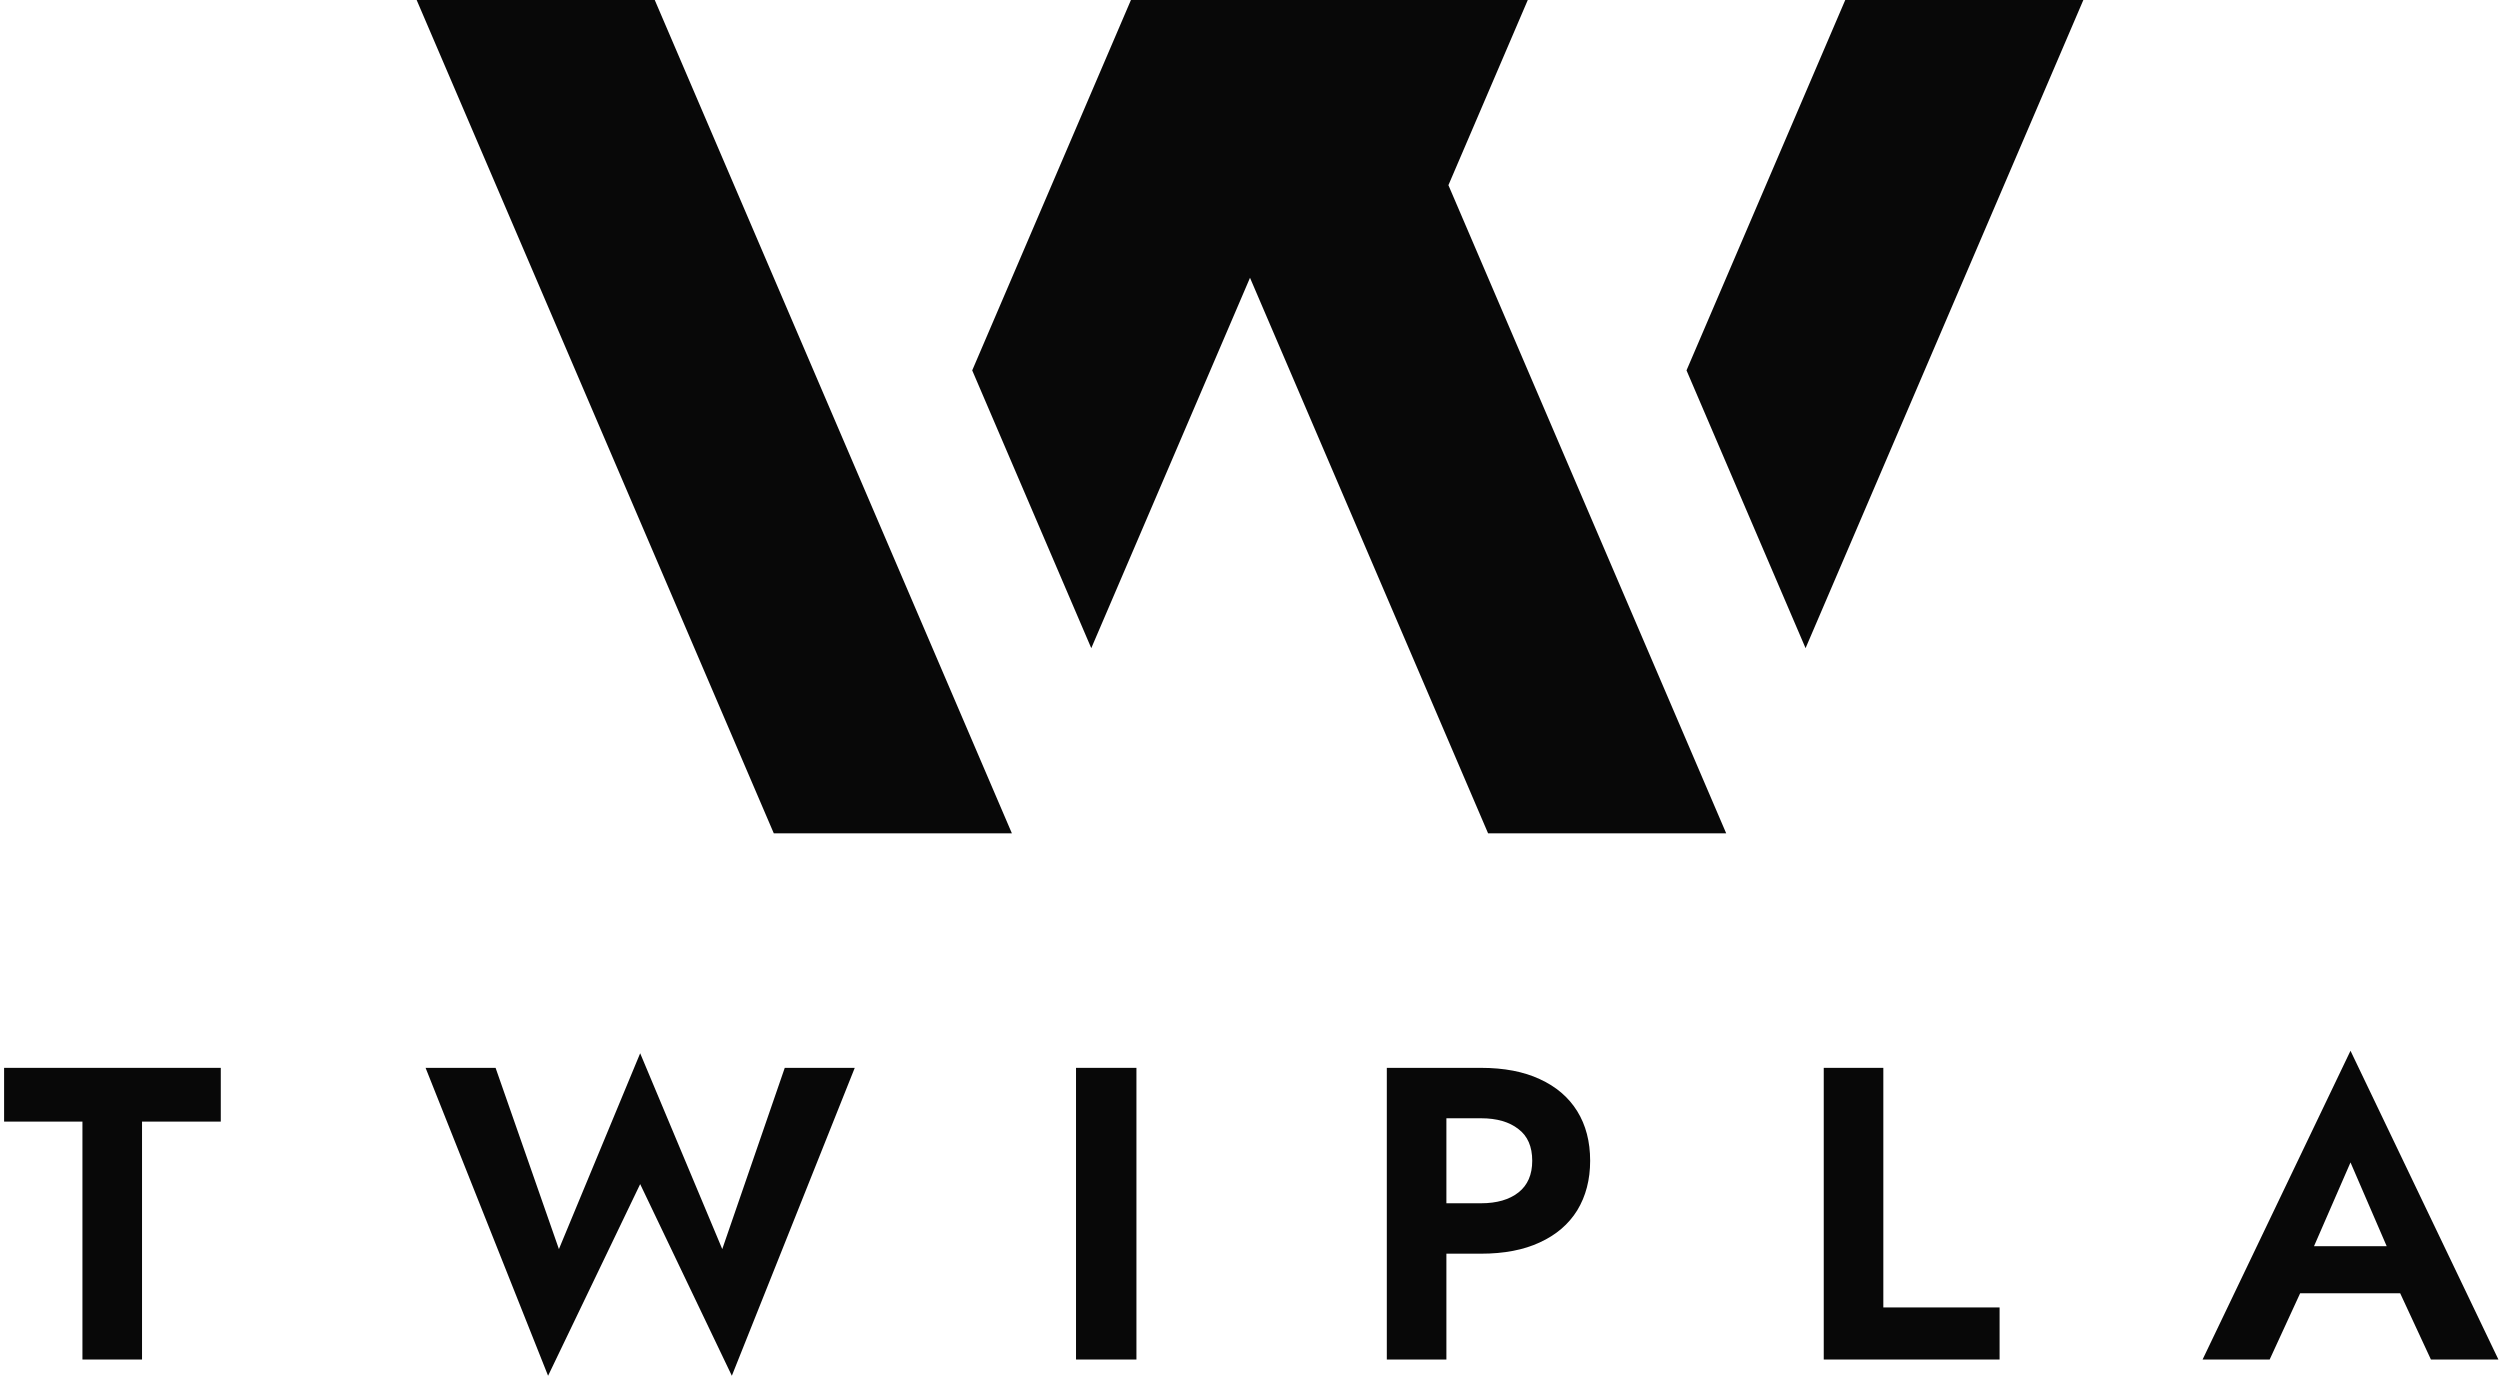 <?xml version="1.0" encoding="UTF-8"?>
<svg xmlns="http://www.w3.org/2000/svg" width="523" height="288" viewBox="0 0 523 288" fill="none">
  <path fill-rule="evenodd" clip-rule="evenodd" d="M161.879 174.336H211.688L136.973 0H87.164L161.879 174.336ZM311.309 174.336H361.121L336.215 116.224L303.009 38.739L319.612 0H236.594L203.388 77.485L228.294 135.597L261.5 58.112L278.103 96.851L311.309 174.336Z" fill="#080808"></path>
  <path d="M435.836 0L377.724 135.597L352.818 77.485L386.027 0H435.836Z" fill="#080808"></path>
  <path d="M151.096 261.312L164.171 223.395H178.814L153.101 287.812L133.924 247.715L114.659 287.812L89.032 223.395H103.676L116.926 261.312L133.924 220.344L151.096 261.312Z" fill="#080808"></path>
  <path d="M46.187 234.639H29.712V284.412H17.247V234.639H0.859V223.395H46.187V234.639Z" fill="#080808"></path>
  <path d="M237.742 284.412H225.103V223.395H237.742V284.412Z" fill="#080808"></path>
  <path fill-rule="evenodd" clip-rule="evenodd" d="M309.821 223.395C314.645 223.395 318.742 224.179 322.112 225.748C325.541 227.317 328.156 229.554 329.957 232.46C331.758 235.366 332.659 238.823 332.659 242.833C332.659 246.785 331.758 250.242 329.957 253.206C328.156 256.112 325.541 258.349 322.112 259.918C318.742 261.487 314.645 262.271 309.821 262.271H302.586V284.412H290.121V223.395H309.821ZM302.586 251.724H309.821C313.133 251.724 315.748 250.969 317.666 249.458C319.584 247.947 320.543 245.739 320.543 242.833C320.543 239.869 319.584 237.661 317.666 236.208C315.748 234.697 313.133 233.941 309.821 233.941H302.586V251.724Z" fill="#080808"></path>
  <path d="M393.993 273.517H418.313V284.412H381.528V223.395H393.993V273.517Z" fill="#080808"></path>
  <path fill-rule="evenodd" clip-rule="evenodd" d="M522.669 284.412H508.548L502.118 270.553H481.189L474.814 284.412H460.78L491.725 219.82L522.669 284.412ZM484.092 260.702H499.295L491.725 243.182L484.092 260.702Z" fill="#080808"></path>
</svg>

